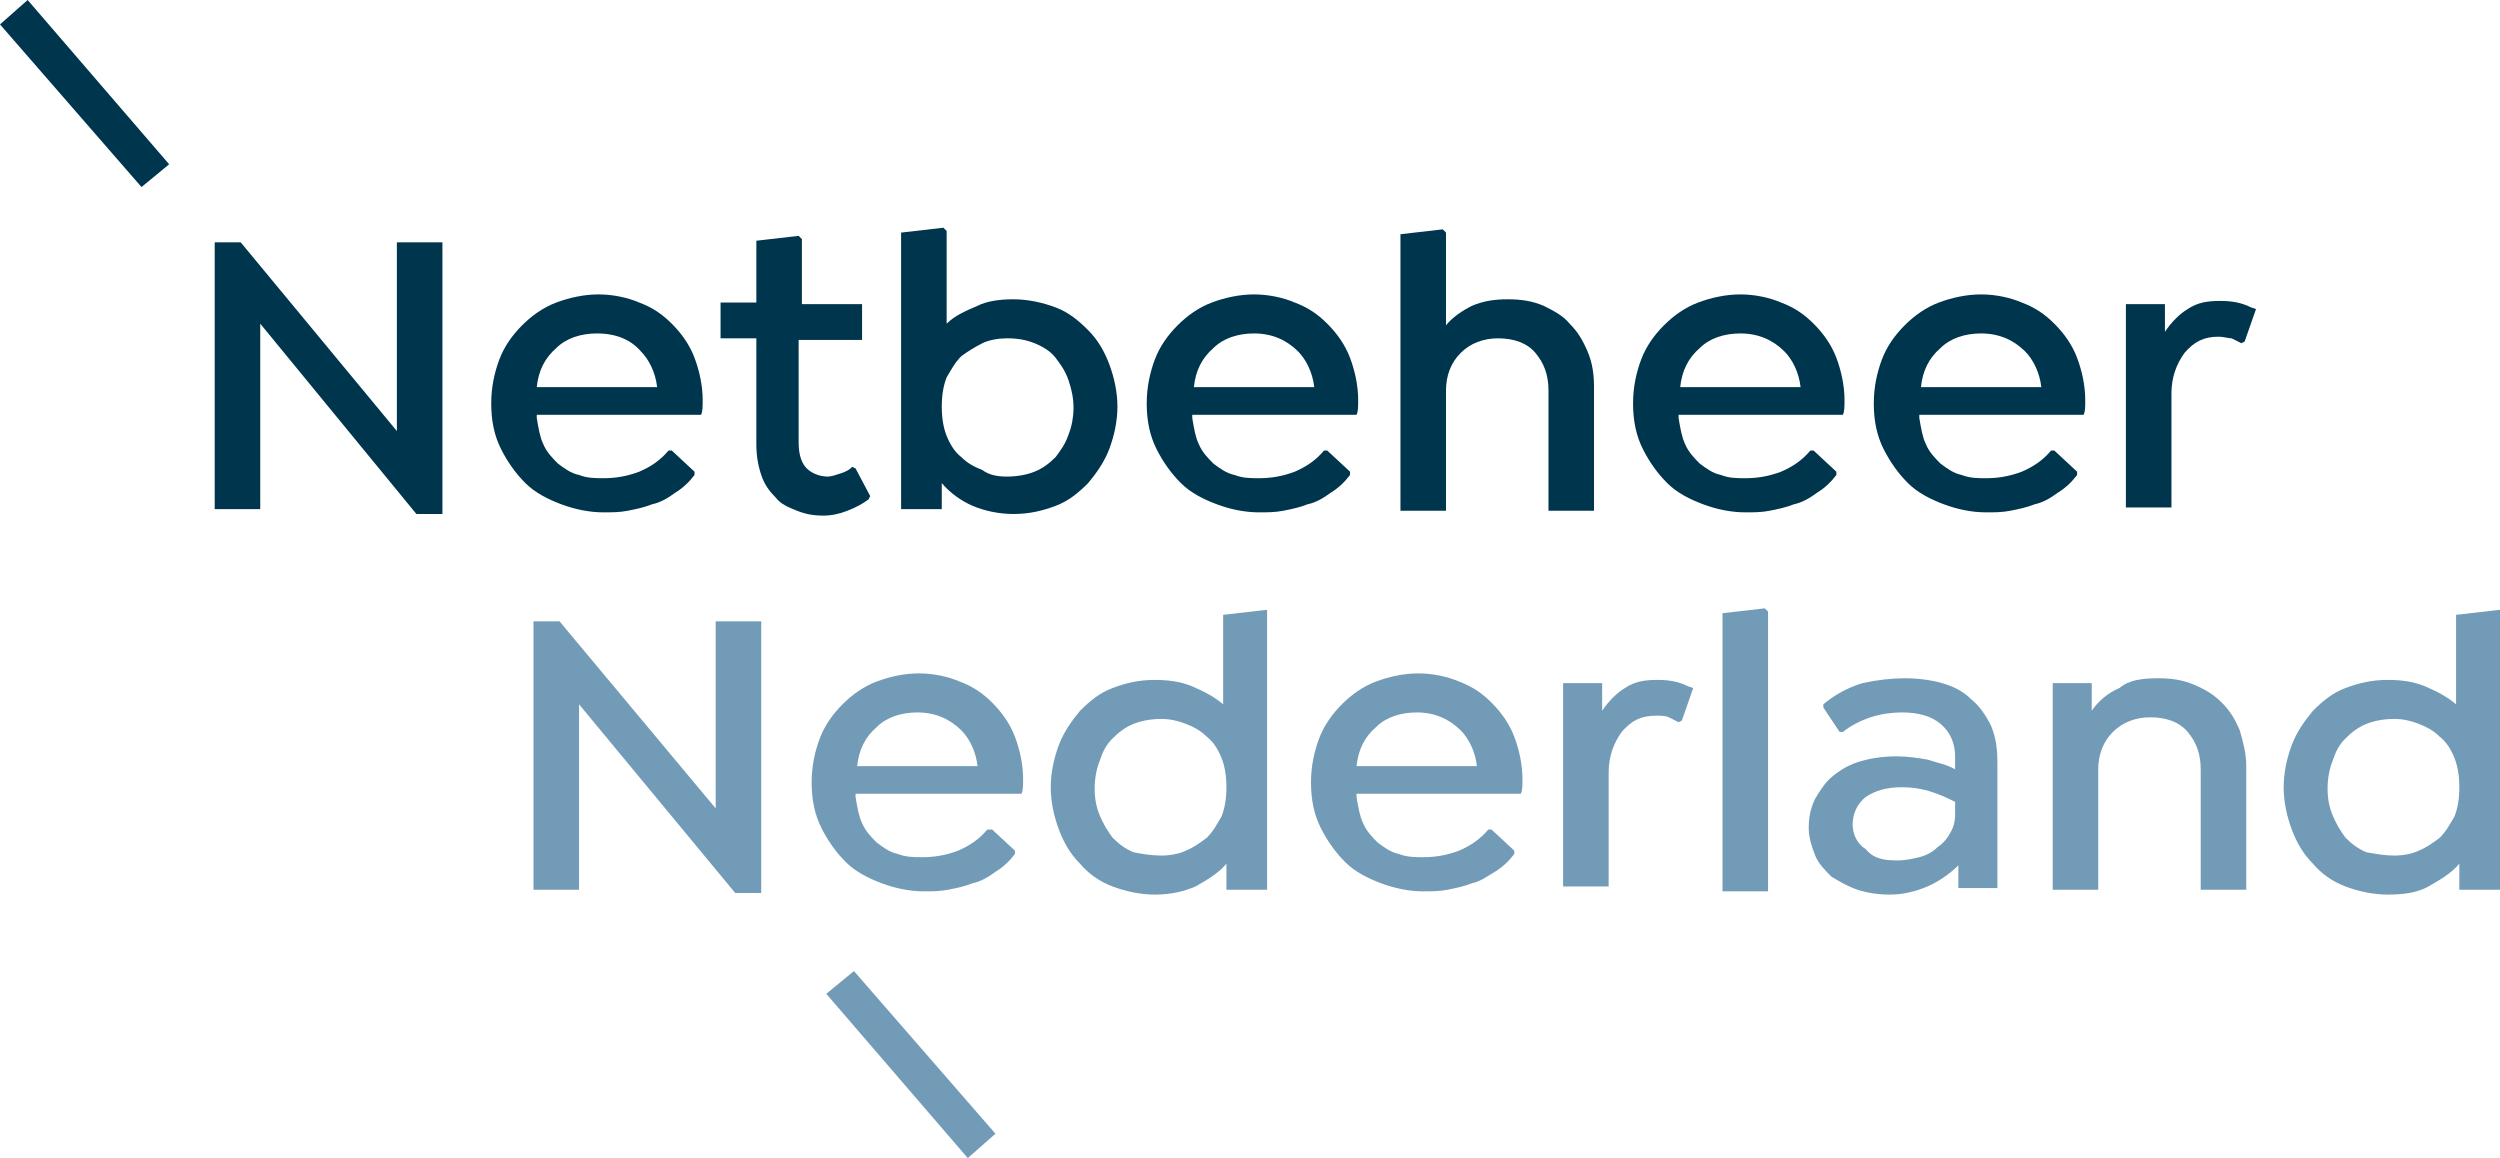 <?xml version="1.0" encoding="utf-8"?>
<!-- Generator: Adobe Illustrator 21.1.0, SVG Export Plug-In . SVG Version: 6.00 Build 0)  -->
<svg version="1.1" id="Laag_1" xmlns="http://www.w3.org/2000/svg" xmlns:xlink="http://www.w3.org/1999/xlink" x="0px" y="0px"
	 viewBox="0 0 153.7 71.2" style="enable-background:new 0 0 153.7 71.2;" xml:space="preserve">
<style type="text/css">
	.st0{fill:#00354E;}
	.st1{fill:#729BB7;}
</style>
<g>
	<path class="st0" d="M27.2,14.9v16.7h-1.6L16,19.9v11.4h-2.8V14.9h1.6l9.6,11.6V14.9H27.2z"/>
	<path class="st0" d="M33,25.7c0.1,0.6,0.2,1.2,0.4,1.6c0.2,0.5,0.6,0.9,0.9,1.2c0.4,0.3,0.8,0.6,1.3,0.7c0.5,0.2,1,0.2,1.5,0.2
		c0.7,0,1.4-0.1,2.2-0.4c0.7-0.3,1.3-0.7,1.8-1.3h0.2l1.4,1.3v0.2c-0.3,0.4-0.7,0.8-1.2,1.1c-0.4,0.3-0.9,0.6-1.4,0.7
		c-0.5,0.2-1,0.3-1.5,0.4c-0.5,0.1-1,0.1-1.5,0.1c-0.9,0-1.8-0.2-2.6-0.5c-0.8-0.3-1.6-0.7-2.2-1.3c-0.6-0.6-1.1-1.3-1.5-2.1
		c-0.4-0.8-0.6-1.7-0.6-2.8c0-1,0.2-1.9,0.5-2.7c0.3-0.8,0.8-1.5,1.4-2.1c0.6-0.6,1.3-1.1,2.1-1.4c0.8-0.3,1.7-0.5,2.6-0.5
		c0.9,0,1.8,0.2,2.5,0.5c0.8,0.3,1.4,0.7,2,1.3c0.6,0.6,1.1,1.3,1.4,2.1c0.3,0.8,0.5,1.7,0.5,2.6c0,0.4,0,0.7-0.1,0.9H33z
		 M36.7,20.5c-1,0-1.9,0.3-2.5,0.9c-0.7,0.6-1.1,1.4-1.2,2.4h7.4c-0.1-0.9-0.5-1.7-1-2.2C38.8,20.9,37.9,20.5,36.7,20.5z"/>
	<path class="st0" d="M53.5,30.5l-0.1,0.2c-0.4,0.3-0.8,0.5-1.3,0.7c-0.5,0.2-1,0.3-1.5,0.3c-0.6,0-1.1-0.1-1.6-0.3
		c-0.5-0.2-1-0.4-1.3-0.8c-0.4-0.4-0.7-0.8-0.9-1.4c-0.2-0.6-0.3-1.2-0.3-1.9v-6.5h-2.2v-2.2h2.2v-3.8l2.6-0.3l0.2,0.2v4H53v2.2
		h-3.9v6.3c0,0.8,0.2,1.3,0.5,1.6c0.3,0.3,0.8,0.5,1.3,0.5c0.2,0,0.5-0.1,0.8-0.2c0.3-0.1,0.5-0.2,0.7-0.4l0.2,0.1L53.5,30.5z"/>
	<path class="st0" d="M62.3,18.4c0.9,0,1.8,0.2,2.6,0.5c0.8,0.3,1.4,0.8,2,1.4c0.6,0.6,1,1.3,1.3,2.1c0.3,0.8,0.5,1.7,0.5,2.6
		c0,0.9-0.2,1.8-0.5,2.6c-0.3,0.8-0.8,1.5-1.3,2.1c-0.6,0.6-1.2,1.1-2,1.4c-0.8,0.3-1.6,0.5-2.6,0.5c-0.9,0-1.8-0.2-2.5-0.5
		c-0.7-0.3-1.4-0.8-1.9-1.4v1.6h-2.5v-17l2.6-0.3l0.2,0.2v5.7c0.5-0.5,1.2-0.8,1.9-1.1C60.7,18.5,61.5,18.4,62.3,18.4z M61.9,29.3
		c0.6,0,1.2-0.1,1.7-0.3c0.5-0.2,0.9-0.5,1.3-0.9c0.3-0.4,0.6-0.8,0.8-1.4c0.2-0.5,0.3-1.1,0.3-1.6c0-0.6-0.1-1.1-0.3-1.7
		s-0.5-1-0.8-1.4c-0.3-0.4-0.8-0.7-1.3-0.9c-0.5-0.2-1-0.3-1.7-0.3c-0.5,0-1.1,0.1-1.5,0.3s-0.9,0.5-1.3,0.8
		c-0.4,0.4-0.6,0.8-0.9,1.3c-0.2,0.5-0.3,1.1-0.3,1.8c0,0.7,0.1,1.3,0.3,1.8c0.2,0.5,0.5,1,0.9,1.3c0.4,0.4,0.8,0.6,1.3,0.8
		C60.8,29.2,61.3,29.3,61.9,29.3z"/>
	<path class="st0" d="M73.3,25.7c0.1,0.6,0.2,1.2,0.4,1.6c0.2,0.5,0.6,0.9,0.9,1.2c0.4,0.3,0.8,0.6,1.3,0.7c0.5,0.2,1,0.2,1.5,0.2
		c0.7,0,1.4-0.1,2.2-0.4c0.7-0.3,1.3-0.7,1.8-1.3h0.2l1.4,1.3v0.2c-0.3,0.4-0.7,0.8-1.2,1.1c-0.4,0.3-0.9,0.6-1.4,0.7
		c-0.5,0.2-1,0.3-1.5,0.4c-0.5,0.1-1,0.1-1.5,0.1c-0.9,0-1.8-0.2-2.6-0.5c-0.8-0.3-1.6-0.7-2.2-1.3c-0.6-0.6-1.1-1.3-1.5-2.1
		c-0.4-0.8-0.6-1.7-0.6-2.8c0-1,0.2-1.9,0.5-2.7c0.3-0.8,0.8-1.5,1.4-2.1c0.6-0.6,1.3-1.1,2.1-1.4c0.8-0.3,1.7-0.5,2.6-0.5
		c0.9,0,1.8,0.2,2.5,0.5c0.8,0.3,1.4,0.7,2,1.3c0.6,0.6,1.1,1.3,1.4,2.1c0.3,0.8,0.5,1.7,0.5,2.6c0,0.4,0,0.7-0.1,0.9H73.3z
		 M77.1,20.5c-1,0-1.9,0.3-2.5,0.9c-0.7,0.6-1.1,1.4-1.2,2.4h7.4c-0.1-0.9-0.5-1.7-1-2.2C79.1,20.9,78.2,20.5,77.1,20.5z"/>
	<path class="st0" d="M92.7,18.4c0.8,0,1.5,0.1,2.2,0.4c0.6,0.3,1.2,0.6,1.6,1.1c0.5,0.5,0.8,1,1.1,1.7s0.4,1.4,0.4,2.2v7.6h-2.8V24
		c0-1-0.3-1.7-0.8-2.3c-0.5-0.6-1.3-0.9-2.3-0.9c-0.9,0-1.7,0.3-2.3,0.9c-0.6,0.6-0.9,1.4-0.9,2.3v7.4h-2.8v-17l2.6-0.3l0.2,0.2v5.7
		c0.4-0.5,1-0.9,1.6-1.2C91.2,18.5,91.9,18.4,92.7,18.4z"/>
	<path class="st0" d="M103.2,25.7c0.1,0.6,0.2,1.2,0.4,1.6c0.2,0.5,0.6,0.9,0.9,1.2c0.4,0.3,0.8,0.6,1.3,0.7c0.5,0.2,1,0.2,1.5,0.2
		c0.7,0,1.4-0.1,2.2-0.4c0.7-0.3,1.3-0.7,1.8-1.3h0.2l1.4,1.3v0.2c-0.3,0.4-0.7,0.8-1.2,1.1c-0.4,0.3-0.9,0.6-1.4,0.7
		c-0.5,0.2-1,0.3-1.5,0.4c-0.5,0.1-1,0.1-1.5,0.1c-0.9,0-1.8-0.2-2.6-0.5c-0.8-0.3-1.6-0.7-2.2-1.3c-0.6-0.6-1.1-1.3-1.5-2.1
		c-0.4-0.8-0.6-1.7-0.6-2.8c0-1,0.2-1.9,0.5-2.7c0.3-0.8,0.8-1.5,1.4-2.1c0.6-0.6,1.3-1.1,2.1-1.4c0.8-0.3,1.7-0.5,2.6-0.5
		c0.9,0,1.8,0.2,2.5,0.5c0.8,0.3,1.4,0.7,2,1.3c0.6,0.6,1.1,1.3,1.4,2.1c0.3,0.8,0.5,1.7,0.5,2.6c0,0.4,0,0.7-0.1,0.9H103.2z
		 M107,20.5c-1,0-1.9,0.3-2.5,0.9c-0.7,0.6-1.1,1.4-1.2,2.4h7.4c-0.1-0.9-0.5-1.7-1-2.2C109,20.9,108.1,20.5,107,20.5z"/>
	<path class="st0" d="M118,25.7c0.1,0.6,0.2,1.2,0.4,1.6c0.2,0.5,0.6,0.9,0.9,1.2c0.4,0.3,0.8,0.6,1.3,0.7c0.5,0.2,1,0.2,1.5,0.2
		c0.7,0,1.4-0.1,2.2-0.4c0.7-0.3,1.3-0.7,1.8-1.3h0.2l1.4,1.3v0.2c-0.3,0.4-0.7,0.8-1.2,1.1c-0.4,0.3-0.9,0.6-1.4,0.7
		c-0.5,0.2-1,0.3-1.5,0.4c-0.5,0.1-1,0.1-1.5,0.1c-0.9,0-1.8-0.2-2.6-0.5c-0.8-0.3-1.6-0.7-2.2-1.3c-0.6-0.6-1.1-1.3-1.5-2.1
		c-0.4-0.8-0.6-1.7-0.6-2.8c0-1,0.2-1.9,0.5-2.7c0.3-0.8,0.8-1.5,1.4-2.1c0.6-0.6,1.3-1.1,2.1-1.4c0.8-0.3,1.7-0.5,2.6-0.5
		c0.9,0,1.8,0.2,2.5,0.5c0.8,0.3,1.4,0.7,2,1.3c0.6,0.6,1.1,1.3,1.4,2.1c0.3,0.8,0.5,1.7,0.5,2.6c0,0.4,0,0.7-0.1,0.9H118z
		 M121.8,20.5c-1,0-1.9,0.3-2.5,0.9c-0.7,0.6-1.1,1.4-1.2,2.4h7.4c-0.1-0.9-0.5-1.7-1-2.2C123.8,20.9,122.9,20.5,121.8,20.5z"/>
	<path class="st0" d="M138.7,19l-0.7,2l-0.2,0.1c-0.2-0.1-0.4-0.2-0.6-0.3c-0.2,0-0.5-0.1-0.8-0.1c-0.9,0-1.5,0.3-2.1,1
		c-0.5,0.7-0.8,1.5-0.8,2.5v7h-2.8V18.7h2.4v1.7c0.4-0.6,0.9-1.1,1.4-1.4c0.6-0.4,1.2-0.5,2-0.5c0.7,0,1.3,0.1,1.9,0.4L138.7,19z"/>
	<path class="st1" d="M46.8,38.2v16.7h-1.6l-9.6-11.6v11.4h-2.8V38.2h1.6L44,49.7V38.2H46.8z"/>
	<path class="st1" d="M52.6,49c0.1,0.6,0.2,1.2,0.4,1.6c0.2,0.5,0.6,0.9,0.9,1.2c0.4,0.3,0.8,0.6,1.3,0.7c0.5,0.2,1,0.2,1.5,0.2
		c0.7,0,1.4-0.1,2.2-0.4c0.7-0.3,1.3-0.7,1.8-1.3H61l1.4,1.3v0.2c-0.3,0.4-0.7,0.8-1.2,1.1c-0.4,0.3-0.9,0.6-1.4,0.7
		c-0.5,0.2-1,0.3-1.5,0.4s-1,0.1-1.5,0.1c-0.9,0-1.8-0.2-2.6-0.5c-0.8-0.3-1.6-0.7-2.2-1.3c-0.6-0.6-1.1-1.3-1.5-2.1
		c-0.4-0.8-0.6-1.7-0.6-2.8c0-1,0.2-1.9,0.5-2.7c0.3-0.8,0.8-1.5,1.4-2.1c0.6-0.6,1.3-1.1,2.1-1.4c0.8-0.3,1.7-0.5,2.6-0.5
		c0.9,0,1.8,0.2,2.5,0.5c0.8,0.3,1.4,0.7,2,1.3c0.6,0.6,1.1,1.3,1.4,2.1c0.3,0.8,0.5,1.7,0.5,2.6c0,0.4,0,0.7-0.1,0.9H52.6z
		 M56.4,43.8c-1,0-1.9,0.3-2.5,0.9c-0.7,0.6-1.1,1.4-1.2,2.4h7.4c-0.1-0.9-0.5-1.7-1-2.2C58.4,44.2,57.5,43.8,56.4,43.8z"/>
	<path class="st1" d="M77.9,37.5v17.2h-2.5v-1.6c-0.5,0.6-1.2,1-1.9,1.4C72.8,54.8,72,55,71,55c-0.9,0-1.8-0.2-2.6-0.5
		c-0.8-0.3-1.5-0.8-2-1.4c-0.6-0.6-1-1.3-1.3-2.1c-0.3-0.8-0.5-1.7-0.5-2.6c0-0.9,0.2-1.8,0.5-2.6c0.3-0.8,0.8-1.5,1.3-2.1
		c0.6-0.6,1.2-1.1,2-1.4c0.8-0.3,1.6-0.5,2.6-0.5c0.8,0,1.6,0.1,2.3,0.4c0.7,0.3,1.3,0.6,1.9,1.1v-5.5l2.6-0.3L77.9,37.5z
		 M71.4,52.6c0.5,0,1.1-0.1,1.5-0.3c0.5-0.2,0.9-0.5,1.3-0.8c0.4-0.4,0.6-0.8,0.9-1.3c0.2-0.5,0.3-1.1,0.3-1.8
		c0-0.7-0.1-1.3-0.3-1.8c-0.2-0.5-0.5-1-0.9-1.3c-0.4-0.4-0.8-0.6-1.3-0.8c-0.5-0.2-1-0.3-1.5-0.3c-0.6,0-1.2,0.1-1.7,0.3
		c-0.5,0.2-0.9,0.5-1.3,0.9c-0.4,0.4-0.6,0.8-0.8,1.4c-0.2,0.5-0.3,1.1-0.3,1.7c0,0.6,0.1,1.1,0.3,1.6c0.2,0.5,0.5,1,0.8,1.4
		c0.4,0.4,0.8,0.7,1.3,0.9C70.2,52.5,70.8,52.6,71.4,52.6z"/>
	<path class="st1" d="M83.4,49c0.1,0.6,0.2,1.2,0.4,1.6c0.2,0.5,0.6,0.9,0.9,1.2c0.4,0.3,0.8,0.6,1.3,0.7c0.5,0.2,1,0.2,1.5,0.2
		c0.7,0,1.4-0.1,2.2-0.4c0.7-0.3,1.3-0.7,1.8-1.3h0.2l1.4,1.3v0.2c-0.3,0.4-0.7,0.8-1.2,1.1s-0.9,0.6-1.4,0.7
		c-0.5,0.2-1,0.3-1.5,0.4c-0.5,0.1-1,0.1-1.5,0.1c-0.9,0-1.8-0.2-2.6-0.5c-0.8-0.3-1.6-0.7-2.2-1.3c-0.6-0.6-1.1-1.3-1.5-2.1
		c-0.4-0.8-0.6-1.7-0.6-2.8c0-1,0.2-1.9,0.5-2.7c0.3-0.8,0.8-1.5,1.4-2.1c0.6-0.6,1.3-1.1,2.1-1.4c0.8-0.3,1.7-0.5,2.6-0.5
		c0.9,0,1.8,0.2,2.5,0.5c0.8,0.3,1.4,0.7,2,1.3c0.6,0.6,1.1,1.3,1.4,2.1c0.3,0.8,0.5,1.7,0.5,2.6c0,0.4,0,0.7-0.1,0.9H83.4z
		 M87.1,43.8c-1,0-1.9,0.3-2.5,0.9c-0.7,0.6-1.1,1.4-1.2,2.4h7.4c-0.1-0.9-0.5-1.7-1-2.2C89.1,44.2,88.2,43.8,87.1,43.8z"/>
	<path class="st1" d="M104.1,42.3l-0.7,2l-0.2,0.1c-0.2-0.1-0.4-0.2-0.6-0.3s-0.5-0.1-0.8-0.1c-0.9,0-1.5,0.3-2.1,1
		c-0.5,0.7-0.8,1.5-0.8,2.5v7h-2.8V42h2.4v1.7c0.4-0.6,0.9-1.1,1.4-1.4c0.6-0.4,1.2-0.5,2-0.5c0.7,0,1.3,0.1,1.9,0.4L104.1,42.3z"/>
	<path class="st1" d="M105.9,37.7l2.6-0.3l0.2,0.2v17.2h-2.8V37.7z"/>
	<path class="st1" d="M117.1,41.7c0.8,0,1.6,0.1,2.3,0.3s1.3,0.5,1.8,1c0.5,0.4,0.9,1,1.2,1.6c0.3,0.7,0.4,1.4,0.4,2.3v7.7h-2.4
		v-1.4c-0.5,0.5-1.2,1-1.9,1.3c-0.7,0.3-1.5,0.5-2.3,0.5c-0.7,0-1.4-0.1-2-0.3c-0.6-0.2-1.1-0.5-1.6-0.8c-0.4-0.4-0.8-0.8-1-1.3
		c-0.2-0.5-0.4-1.1-0.4-1.7c0-0.6,0.1-1.2,0.4-1.8c0.3-0.5,0.6-1,1.1-1.4c0.5-0.4,1-0.7,1.7-0.9s1.4-0.3,2.2-0.3
		c0.7,0,1.3,0.1,1.9,0.2c0.6,0.2,1.2,0.3,1.7,0.6v-0.8c0-0.8-0.3-1.5-0.9-2c-0.6-0.5-1.4-0.7-2.4-0.7c-0.6,0-1.3,0.1-1.9,0.3
		c-0.6,0.2-1.2,0.5-1.7,0.9h-0.2l-1-1.5v-0.2c0.6-0.5,1.4-1,2.4-1.3C115.4,41.8,116.3,41.7,117.1,41.7z M116.7,52.9
		c0.4,0,0.9-0.1,1.3-0.2c0.4-0.1,0.8-0.3,1.1-0.6c0.3-0.2,0.6-0.5,0.8-0.9c0.2-0.3,0.3-0.7,0.3-1.1l0-0.2v-0.6
		c-0.4-0.2-0.8-0.4-1.4-0.6c-0.6-0.2-1.2-0.3-1.9-0.3c-0.9,0-1.6,0.2-2.2,0.6c-0.5,0.4-0.8,1-0.8,1.7c0,0.6,0.3,1.2,0.8,1.5
		C115.2,52.8,115.8,52.9,116.7,52.9z"/>
	<path class="st1" d="M132.7,41.7c0.8,0,1.5,0.1,2.2,0.4c0.7,0.3,1.2,0.6,1.7,1.1c0.5,0.5,0.8,1,1.1,1.7c0.2,0.7,0.4,1.4,0.4,2.2
		v7.6h-2.8v-7.4c0-1-0.3-1.7-0.8-2.3c-0.5-0.6-1.3-0.9-2.3-0.9c-0.9,0-1.7,0.3-2.3,0.9c-0.6,0.6-0.9,1.4-0.9,2.3v7.4h-2.8V42h2.4
		v1.7c0.4-0.6,1-1.1,1.7-1.4C130.9,41.8,131.7,41.7,132.7,41.7z"/>
	<path class="st1" d="M153.7,37.5v17.2h-2.5v-1.6c-0.5,0.6-1.2,1-1.9,1.4c-0.7,0.4-1.6,0.5-2.5,0.5c-0.9,0-1.8-0.2-2.6-0.5
		c-0.8-0.3-1.5-0.8-2-1.4c-0.6-0.6-1-1.3-1.3-2.1c-0.3-0.8-0.5-1.7-0.5-2.6c0-0.9,0.2-1.8,0.5-2.6c0.3-0.8,0.8-1.5,1.3-2.1
		c0.6-0.6,1.2-1.1,2-1.4c0.8-0.3,1.6-0.5,2.6-0.5c0.8,0,1.6,0.1,2.3,0.4c0.7,0.3,1.3,0.6,1.9,1.1v-5.5l2.6-0.3L153.7,37.5z
		 M147.2,52.6c0.5,0,1.1-0.1,1.5-0.3c0.5-0.2,0.9-0.5,1.3-0.8c0.4-0.4,0.6-0.8,0.9-1.3c0.2-0.5,0.3-1.1,0.3-1.8
		c0-0.7-0.1-1.3-0.3-1.8c-0.2-0.5-0.5-1-0.9-1.3c-0.4-0.4-0.8-0.6-1.3-0.8c-0.5-0.2-1-0.3-1.5-0.3c-0.6,0-1.2,0.1-1.7,0.3
		c-0.5,0.2-0.9,0.5-1.3,0.9c-0.4,0.4-0.6,0.8-0.8,1.4c-0.2,0.5-0.3,1.1-0.3,1.7c0,0.6,0.1,1.1,0.3,1.6c0.2,0.5,0.5,1,0.8,1.4
		c0.4,0.4,0.8,0.7,1.3,0.9C146.1,52.5,146.6,52.6,147.2,52.6z"/>
	<g>
		<polygon class="st0" points="8.7,11.5 0,1.5 1.7,0 10.4,10.1 		"/>
	</g>
	<g>
		<polygon class="st1" points="59.5,71.2 50.8,61.1 52.5,59.7 61.2,69.7 		"/>
	</g>
</g>
</svg>
